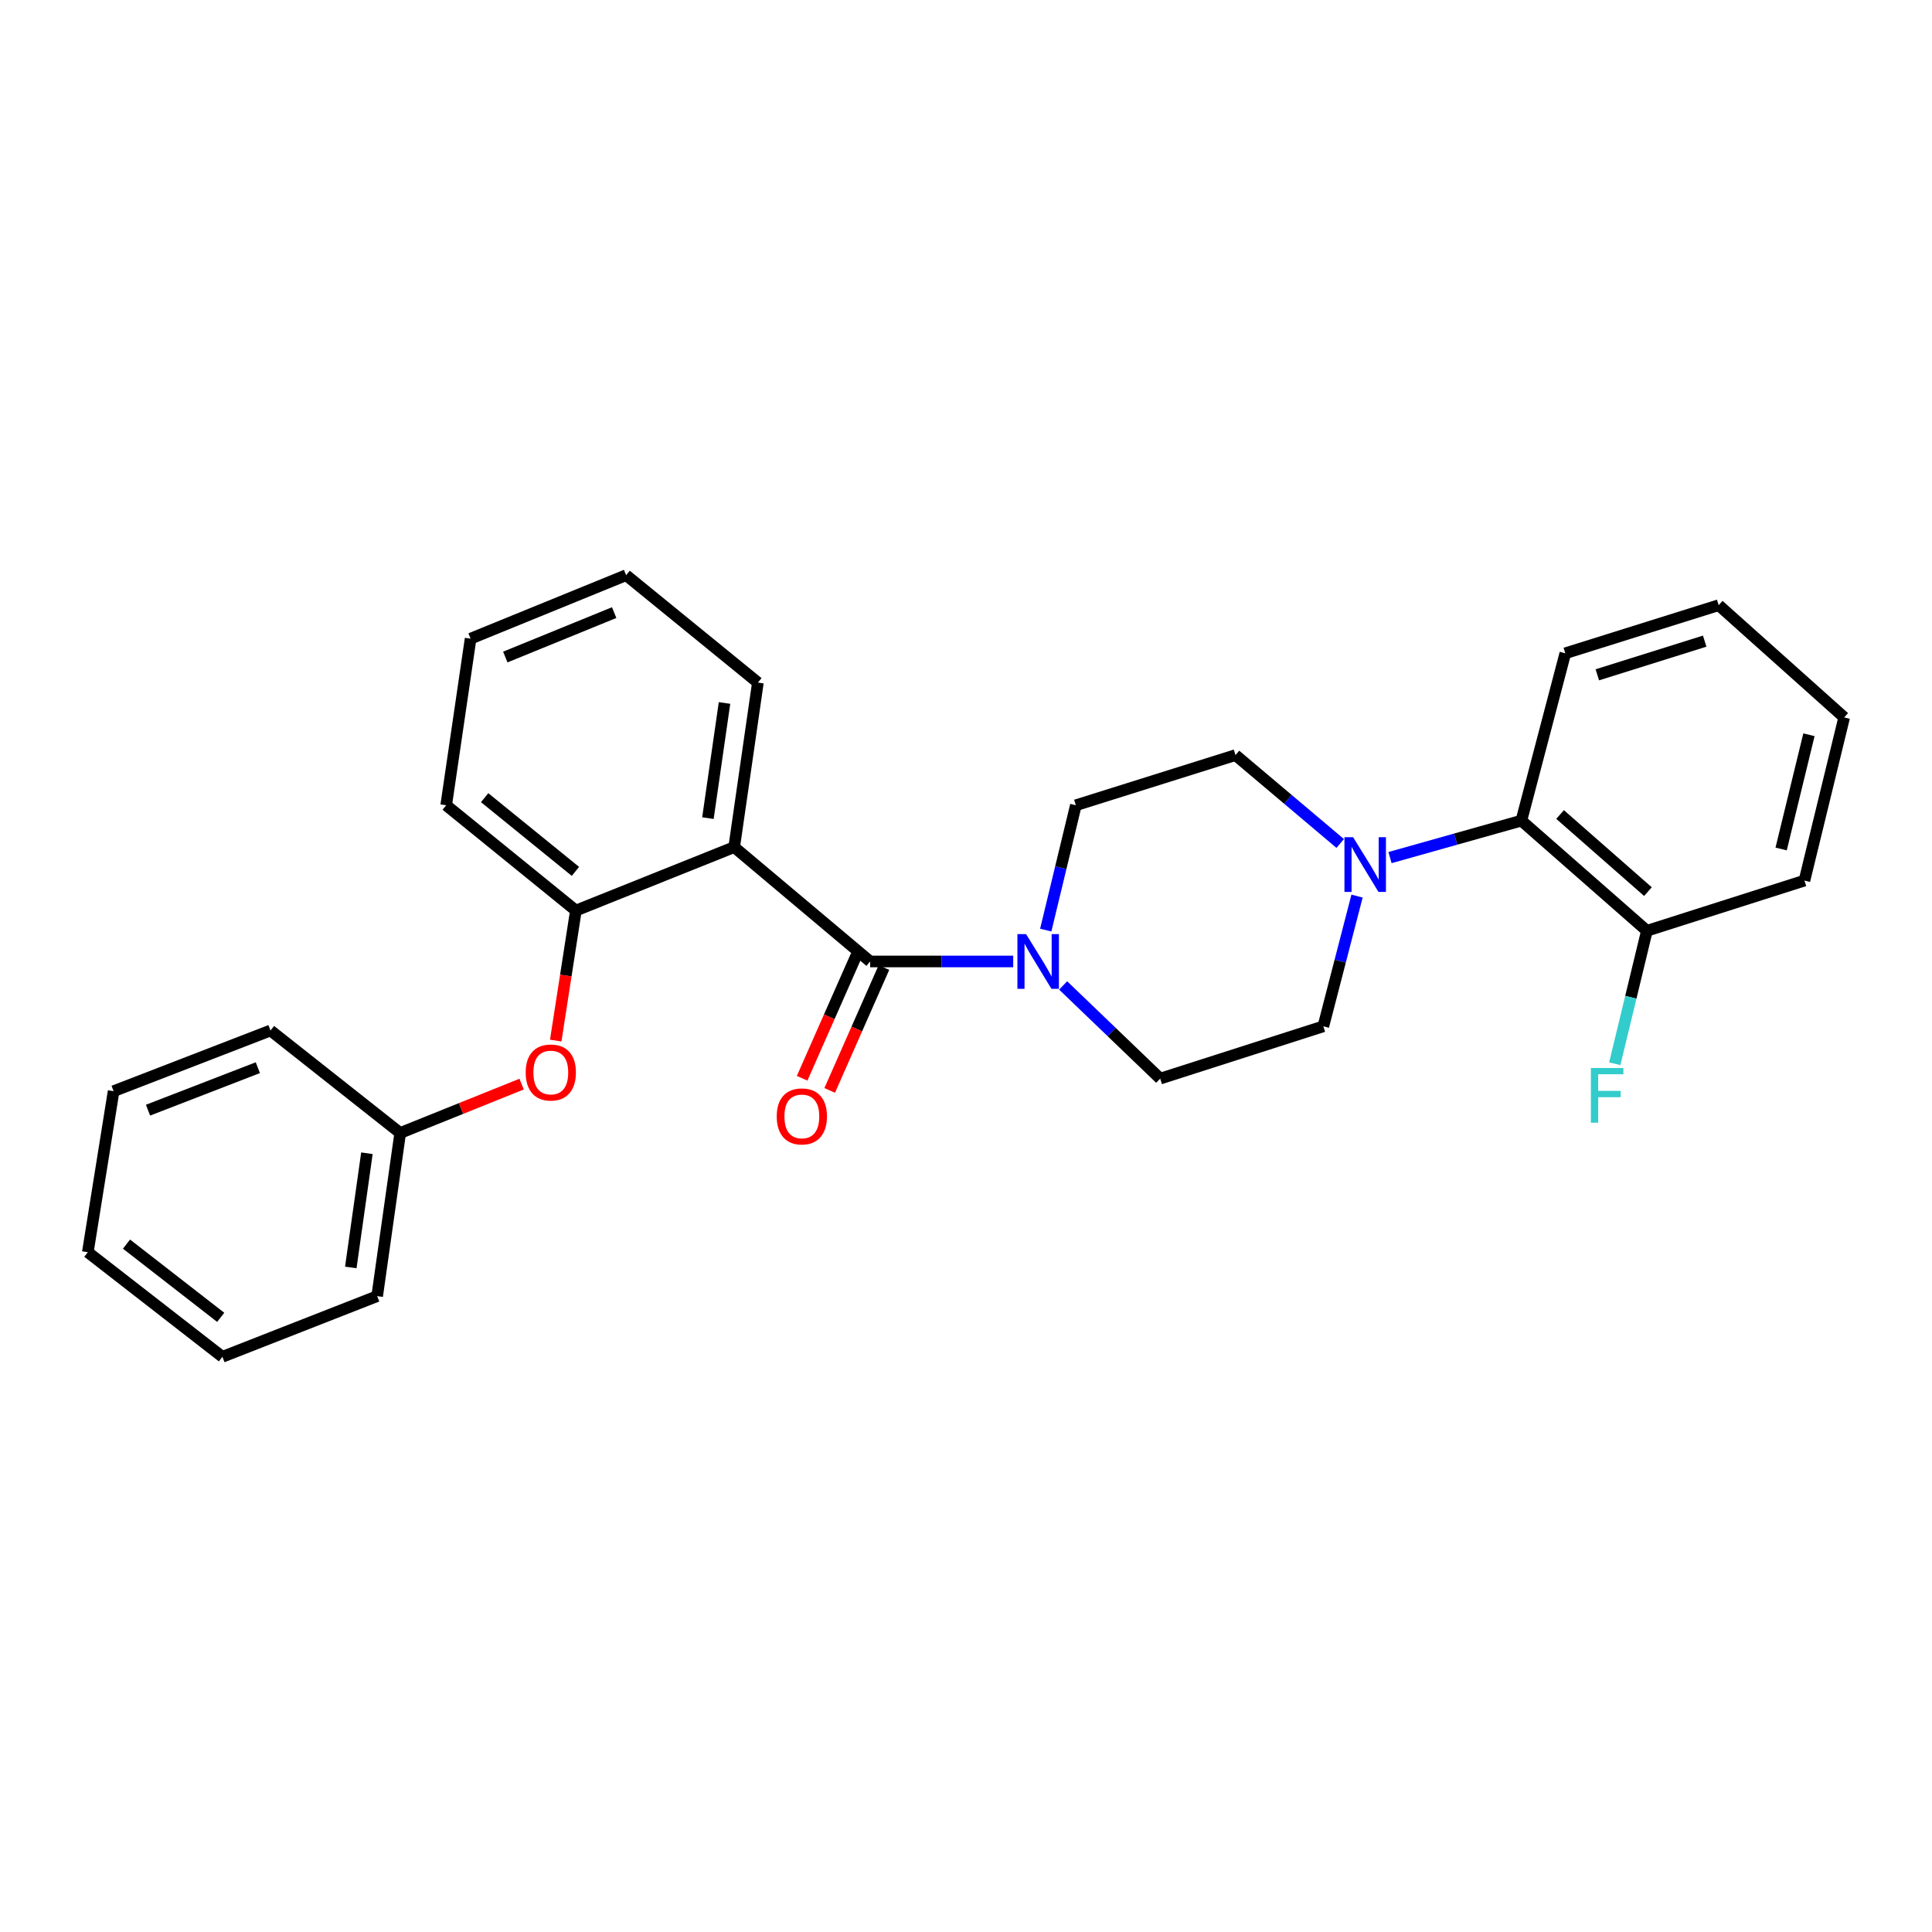 <?xml version='1.0' encoding='iso-8859-1'?>
<svg version='1.1' baseProfile='full'
              xmlns='http://www.w3.org/2000/svg'
                      xmlns:rdkit='http://www.rdkit.org/xml'
                      xmlns:xlink='http://www.w3.org/1999/xlink'
                  xml:space='preserve'
width='1000px' height='1000px' viewBox='0 0 1000 1000'>
<!-- END OF HEADER -->
<rect style='opacity:1.0;fill:#FFFFFF;stroke:none' width='1000' height='1000' x='0' y='0'> </rect>
<path class='bond-0' d='M 450.386,497.652 L 380.016,438.466' style='fill:none;fill-rule:evenodd;stroke:#000000;stroke-width:6px;stroke-linecap:butt;stroke-linejoin:miter;stroke-opacity:1' />
<path class='bond-1' d='M 450.386,497.652 L 487.414,497.652' style='fill:none;fill-rule:evenodd;stroke:#000000;stroke-width:6px;stroke-linecap:butt;stroke-linejoin:miter;stroke-opacity:1' />
<path class='bond-1' d='M 487.414,497.652 L 524.441,497.652' style='fill:none;fill-rule:evenodd;stroke:#0000FF;stroke-width:6px;stroke-linecap:butt;stroke-linejoin:miter;stroke-opacity:1' />
<path class='bond-6' d='M 443.253,494.505 L 429.219,526.308' style='fill:none;fill-rule:evenodd;stroke:#000000;stroke-width:6px;stroke-linecap:butt;stroke-linejoin:miter;stroke-opacity:1' />
<path class='bond-6' d='M 429.219,526.308 L 415.184,558.112' style='fill:none;fill-rule:evenodd;stroke:#FF0000;stroke-width:6px;stroke-linecap:butt;stroke-linejoin:miter;stroke-opacity:1' />
<path class='bond-6' d='M 457.519,500.8 L 443.485,532.604' style='fill:none;fill-rule:evenodd;stroke:#000000;stroke-width:6px;stroke-linecap:butt;stroke-linejoin:miter;stroke-opacity:1' />
<path class='bond-6' d='M 443.485,532.604 L 429.451,564.407' style='fill:none;fill-rule:evenodd;stroke:#FF0000;stroke-width:6px;stroke-linecap:butt;stroke-linejoin:miter;stroke-opacity:1' />
<path class='bond-3' d='M 380.016,438.466 L 298.08,471.308' style='fill:none;fill-rule:evenodd;stroke:#000000;stroke-width:6px;stroke-linecap:butt;stroke-linejoin:miter;stroke-opacity:1' />
<path class='bond-14' d='M 380.016,438.466 L 392.283,353.307' style='fill:none;fill-rule:evenodd;stroke:#000000;stroke-width:6px;stroke-linecap:butt;stroke-linejoin:miter;stroke-opacity:1' />
<path class='bond-14' d='M 366.421,423.469 L 375.008,363.858' style='fill:none;fill-rule:evenodd;stroke:#000000;stroke-width:6px;stroke-linecap:butt;stroke-linejoin:miter;stroke-opacity:1' />
<path class='bond-7' d='M 550.284,510.067 L 575.397,534.181' style='fill:none;fill-rule:evenodd;stroke:#0000FF;stroke-width:6px;stroke-linecap:butt;stroke-linejoin:miter;stroke-opacity:1' />
<path class='bond-7' d='M 575.397,534.181 L 600.51,558.294' style='fill:none;fill-rule:evenodd;stroke:#000000;stroke-width:6px;stroke-linecap:butt;stroke-linejoin:miter;stroke-opacity:1' />
<path class='bond-8' d='M 541.274,481.413 L 549.069,449.106' style='fill:none;fill-rule:evenodd;stroke:#0000FF;stroke-width:6px;stroke-linecap:butt;stroke-linejoin:miter;stroke-opacity:1' />
<path class='bond-8' d='M 549.069,449.106 L 556.865,416.799' style='fill:none;fill-rule:evenodd;stroke:#000000;stroke-width:6px;stroke-linecap:butt;stroke-linejoin:miter;stroke-opacity:1' />
<path class='bond-2' d='M 693.688,436.582 L 666.591,413.709' style='fill:none;fill-rule:evenodd;stroke:#0000FF;stroke-width:6px;stroke-linecap:butt;stroke-linejoin:miter;stroke-opacity:1' />
<path class='bond-2' d='M 666.591,413.709 L 639.494,390.836' style='fill:none;fill-rule:evenodd;stroke:#000000;stroke-width:6px;stroke-linecap:butt;stroke-linejoin:miter;stroke-opacity:1' />
<path class='bond-4' d='M 719.464,443.89 L 753.462,434.325' style='fill:none;fill-rule:evenodd;stroke:#0000FF;stroke-width:6px;stroke-linecap:butt;stroke-linejoin:miter;stroke-opacity:1' />
<path class='bond-4' d='M 753.462,434.325 L 787.46,424.761' style='fill:none;fill-rule:evenodd;stroke:#000000;stroke-width:6px;stroke-linecap:butt;stroke-linejoin:miter;stroke-opacity:1' />
<path class='bond-27' d='M 702.4,463.823 L 693.679,497.523' style='fill:none;fill-rule:evenodd;stroke:#0000FF;stroke-width:6px;stroke-linecap:butt;stroke-linejoin:miter;stroke-opacity:1' />
<path class='bond-27' d='M 693.679,497.523 L 684.958,531.222' style='fill:none;fill-rule:evenodd;stroke:#000000;stroke-width:6px;stroke-linecap:butt;stroke-linejoin:miter;stroke-opacity:1' />
<path class='bond-5' d='M 298.08,471.308 L 292.862,504.957' style='fill:none;fill-rule:evenodd;stroke:#000000;stroke-width:6px;stroke-linecap:butt;stroke-linejoin:miter;stroke-opacity:1' />
<path class='bond-5' d='M 292.862,504.957 L 287.643,538.607' style='fill:none;fill-rule:evenodd;stroke:#FF0000;stroke-width:6px;stroke-linecap:butt;stroke-linejoin:miter;stroke-opacity:1' />
<path class='bond-15' d='M 298.08,471.308 L 230.949,416.799' style='fill:none;fill-rule:evenodd;stroke:#000000;stroke-width:6px;stroke-linecap:butt;stroke-linejoin:miter;stroke-opacity:1' />
<path class='bond-15' d='M 297.84,451.026 L 250.848,412.87' style='fill:none;fill-rule:evenodd;stroke:#000000;stroke-width:6px;stroke-linecap:butt;stroke-linejoin:miter;stroke-opacity:1' />
<path class='bond-11' d='M 787.46,424.761 L 852.433,481.773' style='fill:none;fill-rule:evenodd;stroke:#000000;stroke-width:6px;stroke-linecap:butt;stroke-linejoin:miter;stroke-opacity:1' />
<path class='bond-11' d='M 807.491,421.592 L 852.972,461.5' style='fill:none;fill-rule:evenodd;stroke:#000000;stroke-width:6px;stroke-linecap:butt;stroke-linejoin:miter;stroke-opacity:1' />
<path class='bond-16' d='M 787.46,424.761 L 810.2,338.138' style='fill:none;fill-rule:evenodd;stroke:#000000;stroke-width:6px;stroke-linecap:butt;stroke-linejoin:miter;stroke-opacity:1' />
<path class='bond-12' d='M 269.993,561.126 L 238.568,573.779' style='fill:none;fill-rule:evenodd;stroke:#FF0000;stroke-width:6px;stroke-linecap:butt;stroke-linejoin:miter;stroke-opacity:1' />
<path class='bond-12' d='M 238.568,573.779 L 207.143,586.432' style='fill:none;fill-rule:evenodd;stroke:#000000;stroke-width:6px;stroke-linecap:butt;stroke-linejoin:miter;stroke-opacity:1' />
<path class='bond-9' d='M 600.51,558.294 L 684.958,531.222' style='fill:none;fill-rule:evenodd;stroke:#000000;stroke-width:6px;stroke-linecap:butt;stroke-linejoin:miter;stroke-opacity:1' />
<path class='bond-10' d='M 556.865,416.799 L 639.494,390.836' style='fill:none;fill-rule:evenodd;stroke:#000000;stroke-width:6px;stroke-linecap:butt;stroke-linejoin:miter;stroke-opacity:1' />
<path class='bond-13' d='M 852.433,481.773 L 844.117,516.185' style='fill:none;fill-rule:evenodd;stroke:#000000;stroke-width:6px;stroke-linecap:butt;stroke-linejoin:miter;stroke-opacity:1' />
<path class='bond-13' d='M 844.117,516.185 L 835.801,550.598' style='fill:none;fill-rule:evenodd;stroke:#33CCCC;stroke-width:6px;stroke-linecap:butt;stroke-linejoin:miter;stroke-opacity:1' />
<path class='bond-17' d='M 852.433,481.773 L 933.979,455.792' style='fill:none;fill-rule:evenodd;stroke:#000000;stroke-width:6px;stroke-linecap:butt;stroke-linejoin:miter;stroke-opacity:1' />
<path class='bond-18' d='M 207.143,586.432 L 195.223,670.88' style='fill:none;fill-rule:evenodd;stroke:#000000;stroke-width:6px;stroke-linecap:butt;stroke-linejoin:miter;stroke-opacity:1' />
<path class='bond-18' d='M 189.914,596.92 L 181.57,656.033' style='fill:none;fill-rule:evenodd;stroke:#000000;stroke-width:6px;stroke-linecap:butt;stroke-linejoin:miter;stroke-opacity:1' />
<path class='bond-19' d='M 207.143,586.432 L 140.013,533.379' style='fill:none;fill-rule:evenodd;stroke:#000000;stroke-width:6px;stroke-linecap:butt;stroke-linejoin:miter;stroke-opacity:1' />
<path class='bond-20' d='M 392.283,353.307 L 324.078,297.716' style='fill:none;fill-rule:evenodd;stroke:#000000;stroke-width:6px;stroke-linecap:butt;stroke-linejoin:miter;stroke-opacity:1' />
<path class='bond-28' d='M 230.949,416.799 L 243.58,330.567' style='fill:none;fill-rule:evenodd;stroke:#000000;stroke-width:6px;stroke-linecap:butt;stroke-linejoin:miter;stroke-opacity:1' />
<path class='bond-22' d='M 810.2,338.138 L 889.589,313.24' style='fill:none;fill-rule:evenodd;stroke:#000000;stroke-width:6px;stroke-linecap:butt;stroke-linejoin:miter;stroke-opacity:1' />
<path class='bond-22' d='M 826.775,349.283 L 882.347,331.854' style='fill:none;fill-rule:evenodd;stroke:#000000;stroke-width:6px;stroke-linecap:butt;stroke-linejoin:miter;stroke-opacity:1' />
<path class='bond-30' d='M 933.979,455.792 L 954.545,371.335' style='fill:none;fill-rule:evenodd;stroke:#000000;stroke-width:6px;stroke-linecap:butt;stroke-linejoin:miter;stroke-opacity:1' />
<path class='bond-30' d='M 921.913,439.434 L 936.31,380.314' style='fill:none;fill-rule:evenodd;stroke:#000000;stroke-width:6px;stroke-linecap:butt;stroke-linejoin:miter;stroke-opacity:1' />
<path class='bond-25' d='M 195.223,670.88 L 115.115,702.284' style='fill:none;fill-rule:evenodd;stroke:#000000;stroke-width:6px;stroke-linecap:butt;stroke-linejoin:miter;stroke-opacity:1' />
<path class='bond-24' d='M 140.013,533.379 L 58.804,564.792' style='fill:none;fill-rule:evenodd;stroke:#000000;stroke-width:6px;stroke-linecap:butt;stroke-linejoin:miter;stroke-opacity:1' />
<path class='bond-24' d='M 133.457,552.634 L 76.611,574.623' style='fill:none;fill-rule:evenodd;stroke:#000000;stroke-width:6px;stroke-linecap:butt;stroke-linejoin:miter;stroke-opacity:1' />
<path class='bond-21' d='M 324.078,297.716 L 243.58,330.567' style='fill:none;fill-rule:evenodd;stroke:#000000;stroke-width:6px;stroke-linecap:butt;stroke-linejoin:miter;stroke-opacity:1' />
<path class='bond-21' d='M 317.895,317.081 L 261.547,340.077' style='fill:none;fill-rule:evenodd;stroke:#000000;stroke-width:6px;stroke-linecap:butt;stroke-linejoin:miter;stroke-opacity:1' />
<path class='bond-23' d='M 889.589,313.24 L 954.545,371.335' style='fill:none;fill-rule:evenodd;stroke:#000000;stroke-width:6px;stroke-linecap:butt;stroke-linejoin:miter;stroke-opacity:1' />
<path class='bond-26' d='M 58.804,564.792 L 45.455,648.139' style='fill:none;fill-rule:evenodd;stroke:#000000;stroke-width:6px;stroke-linecap:butt;stroke-linejoin:miter;stroke-opacity:1' />
<path class='bond-29' d='M 115.115,702.284 L 45.455,648.139' style='fill:none;fill-rule:evenodd;stroke:#000000;stroke-width:6px;stroke-linecap:butt;stroke-linejoin:miter;stroke-opacity:1' />
<path class='bond-29' d='M 114.235,681.85 L 65.473,643.949' style='fill:none;fill-rule:evenodd;stroke:#000000;stroke-width:6px;stroke-linecap:butt;stroke-linejoin:miter;stroke-opacity:1' />
<path  class='atom-2' d='M 531.095 483.492
L 540.375 498.492
Q 541.295 499.972, 542.775 502.652
Q 544.255 505.332, 544.335 505.492
L 544.335 483.492
L 548.095 483.492
L 548.095 511.812
L 544.215 511.812
L 534.255 495.412
Q 533.095 493.492, 531.855 491.292
Q 530.655 489.092, 530.295 488.412
L 530.295 511.812
L 526.615 511.812
L 526.615 483.492
L 531.095 483.492
' fill='#0000FF'/>
<path  class='atom-3' d='M 700.364 433.341
L 709.644 448.341
Q 710.564 449.821, 712.044 452.501
Q 713.524 455.181, 713.604 455.341
L 713.604 433.341
L 717.364 433.341
L 717.364 461.661
L 713.484 461.661
L 703.524 445.261
Q 702.364 443.341, 701.124 441.141
Q 699.924 438.941, 699.564 438.261
L 699.564 461.661
L 695.884 461.661
L 695.884 433.341
L 700.364 433.341
' fill='#0000FF'/>
<path  class='atom-6' d='M 272.094 555.125
Q 272.094 548.325, 275.454 544.525
Q 278.814 540.725, 285.094 540.725
Q 291.374 540.725, 294.734 544.525
Q 298.094 548.325, 298.094 555.125
Q 298.094 562.005, 294.694 565.925
Q 291.294 569.805, 285.094 569.805
Q 278.854 569.805, 275.454 565.925
Q 272.094 562.045, 272.094 555.125
M 285.094 566.605
Q 289.414 566.605, 291.734 563.725
Q 294.094 560.805, 294.094 555.125
Q 294.094 549.565, 291.734 546.765
Q 289.414 543.925, 285.094 543.925
Q 280.774 543.925, 278.414 546.725
Q 276.094 549.525, 276.094 555.125
Q 276.094 560.845, 278.414 563.725
Q 280.774 566.605, 285.094 566.605
' fill='#FF0000'/>
<path  class='atom-7' d='M 402.032 577.849
Q 402.032 571.049, 405.392 567.249
Q 408.752 563.449, 415.032 563.449
Q 421.312 563.449, 424.672 567.249
Q 428.032 571.049, 428.032 577.849
Q 428.032 584.729, 424.632 588.649
Q 421.232 592.529, 415.032 592.529
Q 408.792 592.529, 405.392 588.649
Q 402.032 584.769, 402.032 577.849
M 415.032 589.329
Q 419.352 589.329, 421.672 586.449
Q 424.032 583.529, 424.032 577.849
Q 424.032 572.289, 421.672 569.489
Q 419.352 566.649, 415.032 566.649
Q 410.712 566.649, 408.352 569.449
Q 406.032 572.249, 406.032 577.849
Q 406.032 583.569, 408.352 586.449
Q 410.712 589.329, 415.032 589.329
' fill='#FF0000'/>
<path  class='atom-14' d='M 823.43 552.789
L 840.27 552.789
L 840.27 556.029
L 827.23 556.029
L 827.23 564.629
L 838.83 564.629
L 838.83 567.909
L 827.23 567.909
L 827.23 581.109
L 823.43 581.109
L 823.43 552.789
' fill='#33CCCC'/>
</svg>
